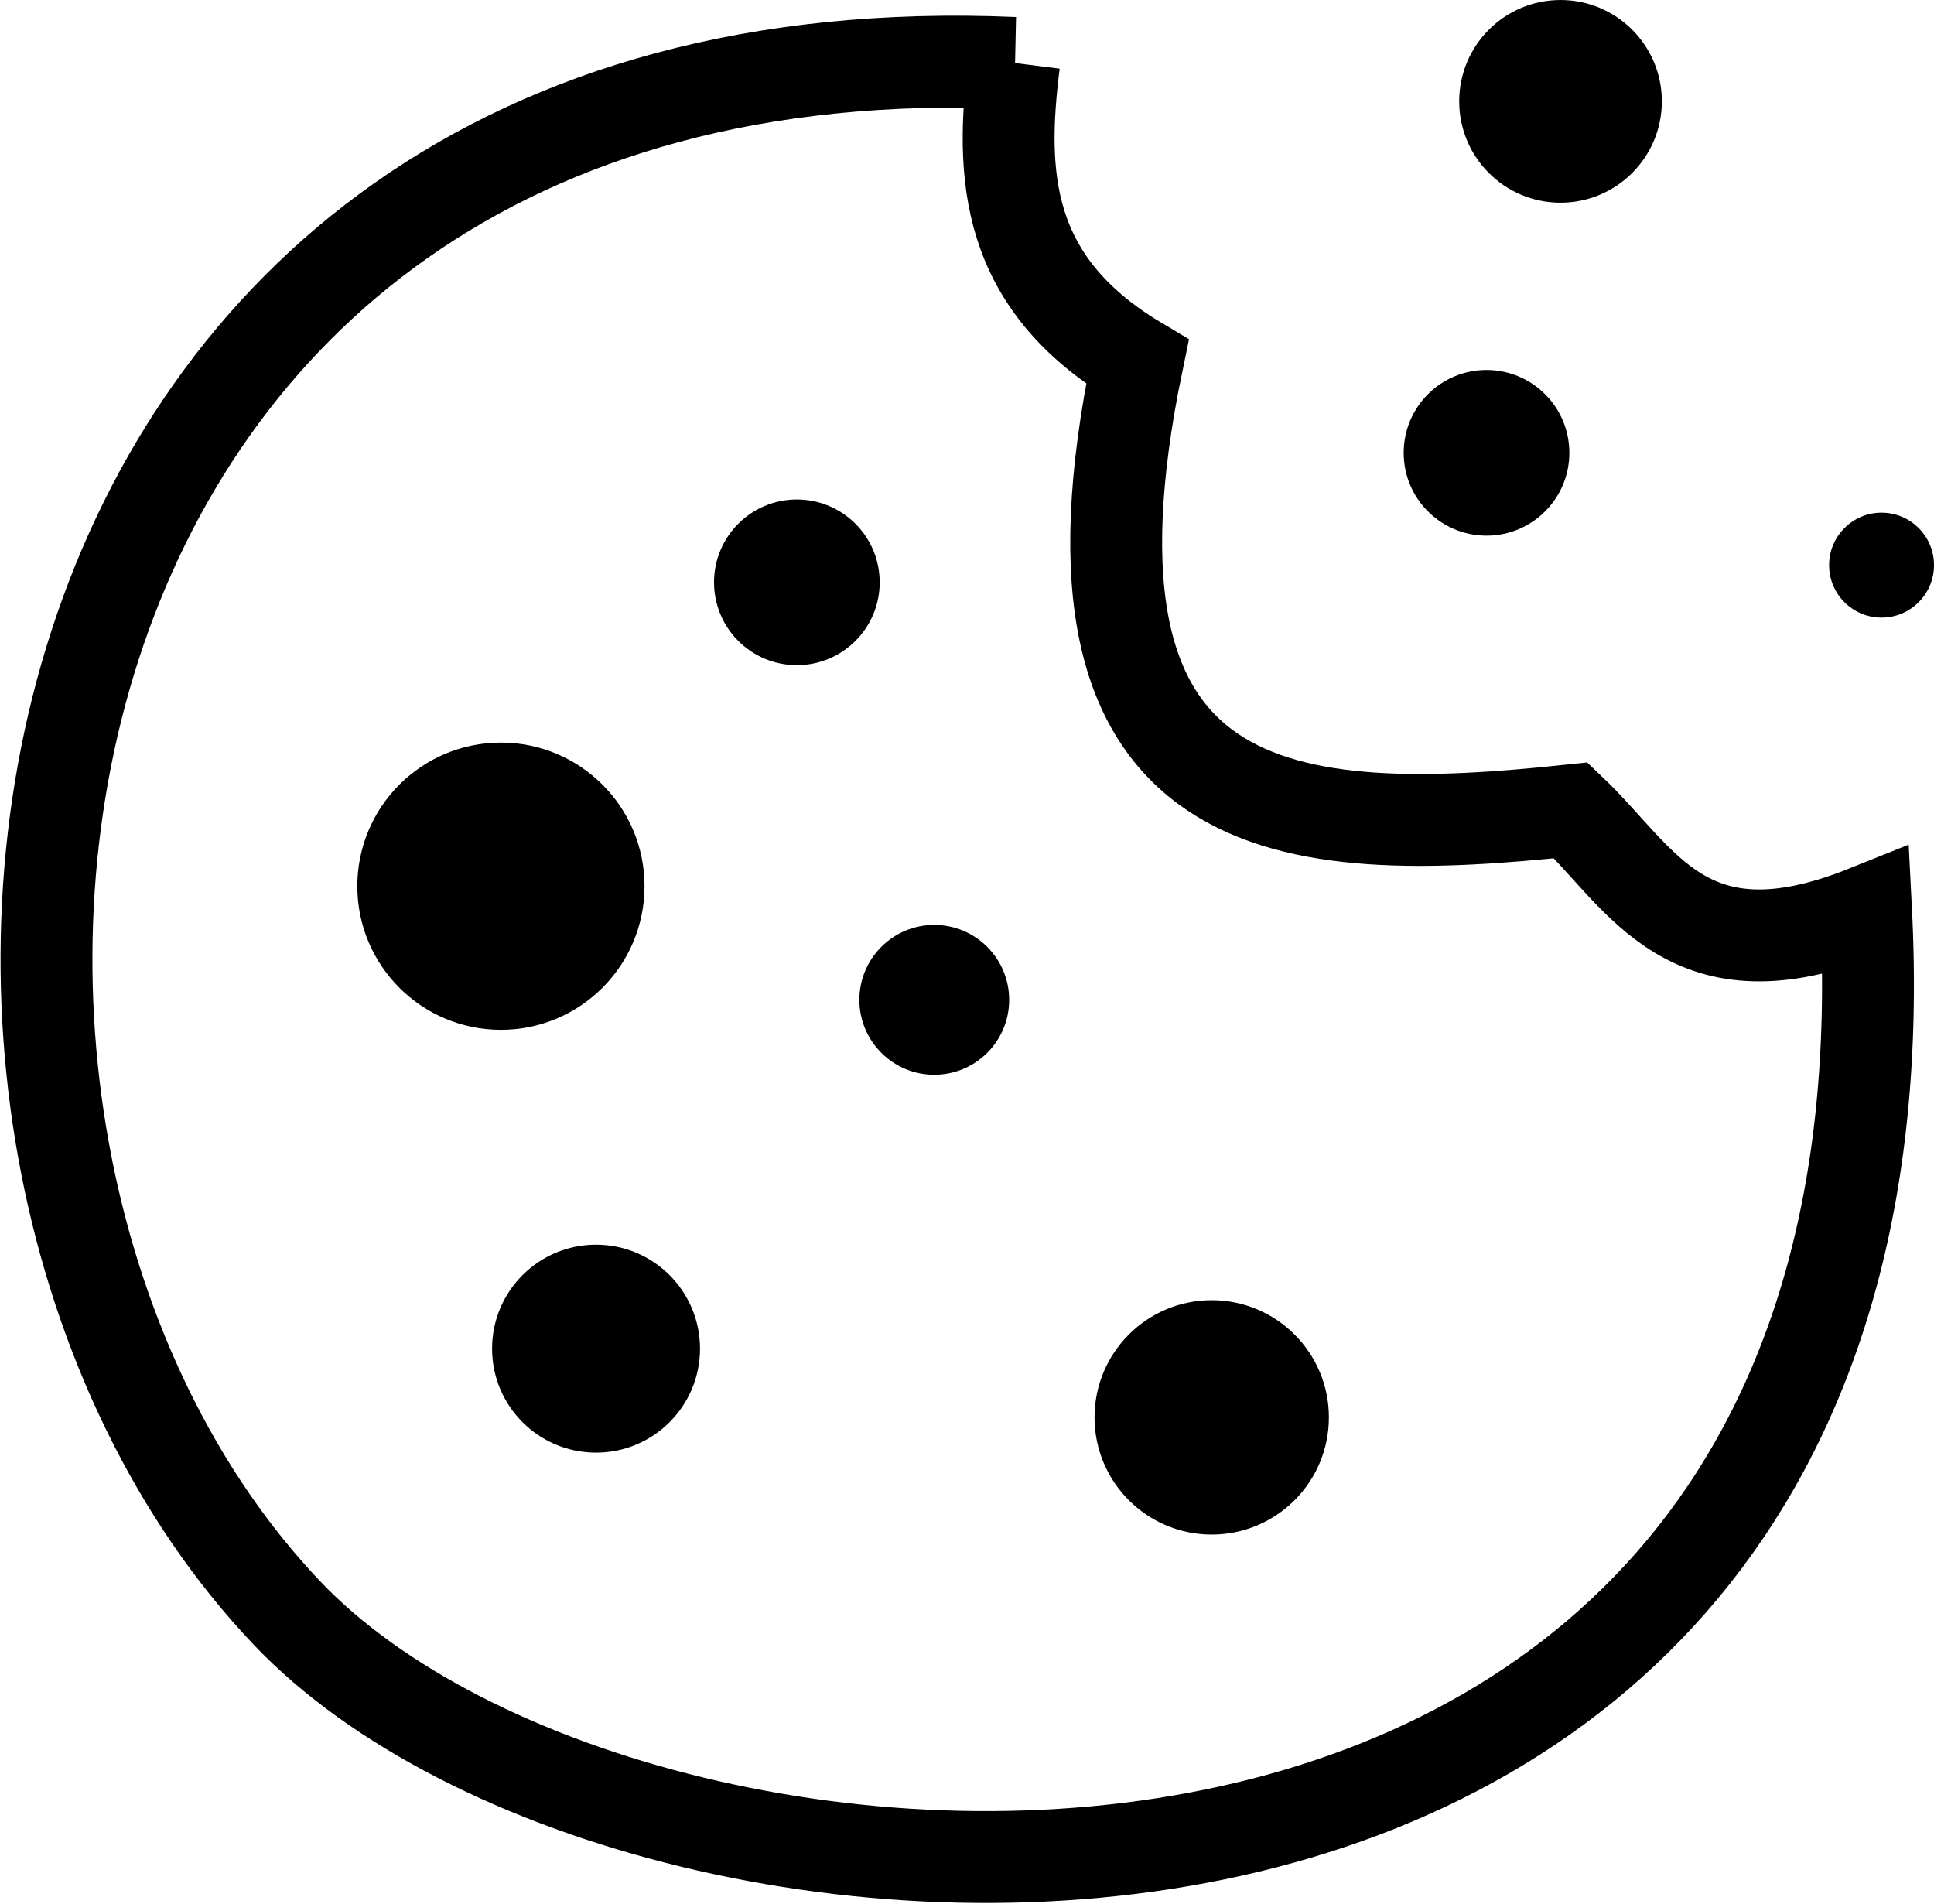 <?xml version="1.0" encoding="UTF-8" standalone="no"?>
<!-- Created with Inkscape (http://www.inkscape.org/) -->

<svg
   xmlns:dc="http://purl.org/dc/elements/1.1/"
   xmlns:cc="http://creativecommons.org/ns#"
   xmlns:rdf="http://www.w3.org/1999/02/22-rdf-syntax-ns#"
   xmlns:svg="http://www.w3.org/2000/svg"
   xmlns="http://www.w3.org/2000/svg"
   xmlns:sodipodi="http://sodipodi.sourceforge.net/DTD/sodipodi-0.dtd"
   xmlns:inkscape="http://www.inkscape.org/namespaces/inkscape"
   id="svg4136"
   version="1.1"
   inkscape:version="0.91 r13725"
   width="77.886"
   height="76.666"
   viewBox="0 0 77.886 76.666"
   sodipodi:docname="cookies.svg">
  <defs
     id="defs4140" />
  <sodipodi:namedview
     pagecolor="#ffffff"
     bordercolor="#666666"
     borderopacity="1"
     objecttolerance="10"
     gridtolerance="10"
     guidetolerance="10"
     inkscape:pageopacity="0"
     inkscape:pageshadow="2"
     inkscape:window-width="2048"
     inkscape:window-height="1091"
     id="namedview4138"
     showgrid="false"
     fit-margin-top="0"
     fit-margin-left="0"
     fit-margin-right="0"
     fit-margin-bottom="0"
     inkscape:zoom="4.6986667"
     inkscape:cx="-2.7422762"
     inkscape:cy="29.492408"
     inkscape:window-x="-8"
     inkscape:window-y="-8"
     inkscape:window-maximized="1"
     inkscape:current-layer="layer1" />
  <g
     inkscape:groupmode="layer"
     id="layer1"
     inkscape:label="ciastko"
     transform="translate(-134.126,-6.454)">
    <g
       id="g4211"
       transform="translate(126.206,-0.638)">
      <path
         sodipodi:nodetypes="ccccsc"
         inkscape:connector-curvature="0"
         id="path4147"
         d="m 48.759,9.626 c -0.567,4.502 -0.387,8.839 4.966,12.039 -3.891,18.762 6.138,19.256 17.457,18.059 2.893,2.758 4.695,6.949 11.889,4.063 C 85.406,89.743 33.842,87.147 19.486,72.055 1.46,53.106 7.127,7.835 48.759,9.626 Z"
         style="fill:#000000;fill-opacity:0;fill-rule:evenodd;stroke:#000000;stroke-width:3.7;stroke-linecap:butt;stroke-linejoin:miter;stroke-miterlimit:4;stroke-dasharray:none;stroke-opacity:1" />
      <circle
         r="5.533"
         cy="42.778"
         cx="28.093"
         id="path4149"
         style="opacity:1;fill:#000000;fill-opacity:1;fill-rule:nonzero;stroke:#000000;stroke-width:0.5;stroke-linecap:round;stroke-linejoin:round;stroke-miterlimit:4;stroke-dasharray:none;stroke-dashoffset:0;stroke-opacity:1" />
      <circle
         r="4.515"
         cy="64.167"
         cx="56.718"
         id="path4149-0"
         style="opacity:1;fill:#000000;fill-opacity:1;fill-rule:nonzero;stroke:#000000;stroke-width:0.408;stroke-linecap:round;stroke-linejoin:round;stroke-miterlimit:4;stroke-dasharray:none;stroke-dashoffset:0;stroke-opacity:1" />
      <circle
         r="4.006"
         cy="61.4"
         cx="31.924"
         id="path4149-05"
         style="opacity:1;fill:#000000;fill-opacity:1;fill-rule:nonzero;stroke:#000000;stroke-width:0.362;stroke-linecap:round;stroke-linejoin:round;stroke-miterlimit:4;stroke-dasharray:none;stroke-dashoffset:0;stroke-opacity:1" />
      <circle
         r="2.886"
         cy="47.354"
         cx="45.545"
         id="path4149-7"
         style="opacity:1;fill:#000000;fill-opacity:1;fill-rule:nonzero;stroke:#000000;stroke-width:0.261;stroke-linecap:round;stroke-linejoin:round;stroke-miterlimit:4;stroke-dasharray:none;stroke-dashoffset:0;stroke-opacity:1" />
      <circle
         r="3.192"
         cy="30.541"
         cx="40.011"
         id="path4149-6"
         style="opacity:1;fill:#000000;fill-opacity:1;fill-rule:nonzero;stroke:#000000;stroke-width:0.288;stroke-linecap:round;stroke-linejoin:round;stroke-miterlimit:4;stroke-dasharray:none;stroke-dashoffset:0;stroke-opacity:1" />
      <circle
         r="3.192"
         cy="25.326"
         cx="67.785"
         id="path4149-6-5"
         style="opacity:1;fill:#000000;fill-opacity:1;fill-rule:nonzero;stroke:#000000;stroke-width:0.288;stroke-linecap:round;stroke-linejoin:round;stroke-miterlimit:4;stroke-dasharray:none;stroke-dashoffset:0;stroke-opacity:1" />
      <circle
         r="2.021"
         cy="29.849"
         cx="83.694"
         id="path4149-6-7"
         style="opacity:1;fill:#000000;fill-opacity:1;fill-rule:nonzero;stroke:#000000;stroke-width:0.183;stroke-linecap:round;stroke-linejoin:round;stroke-miterlimit:4;stroke-dasharray:none;stroke-dashoffset:0;stroke-opacity:1" />
      <circle
         r="3.904"
         cy="11.173"
         cx="70.765"
         id="path4149-6-0"
         style="opacity:1;fill:#000000;fill-opacity:1;fill-rule:nonzero;stroke:#000000;stroke-width:0.353;stroke-linecap:round;stroke-linejoin:round;stroke-miterlimit:4;stroke-dasharray:none;stroke-dashoffset:0;stroke-opacity:1" />
    </g>
  </g>
</svg>
